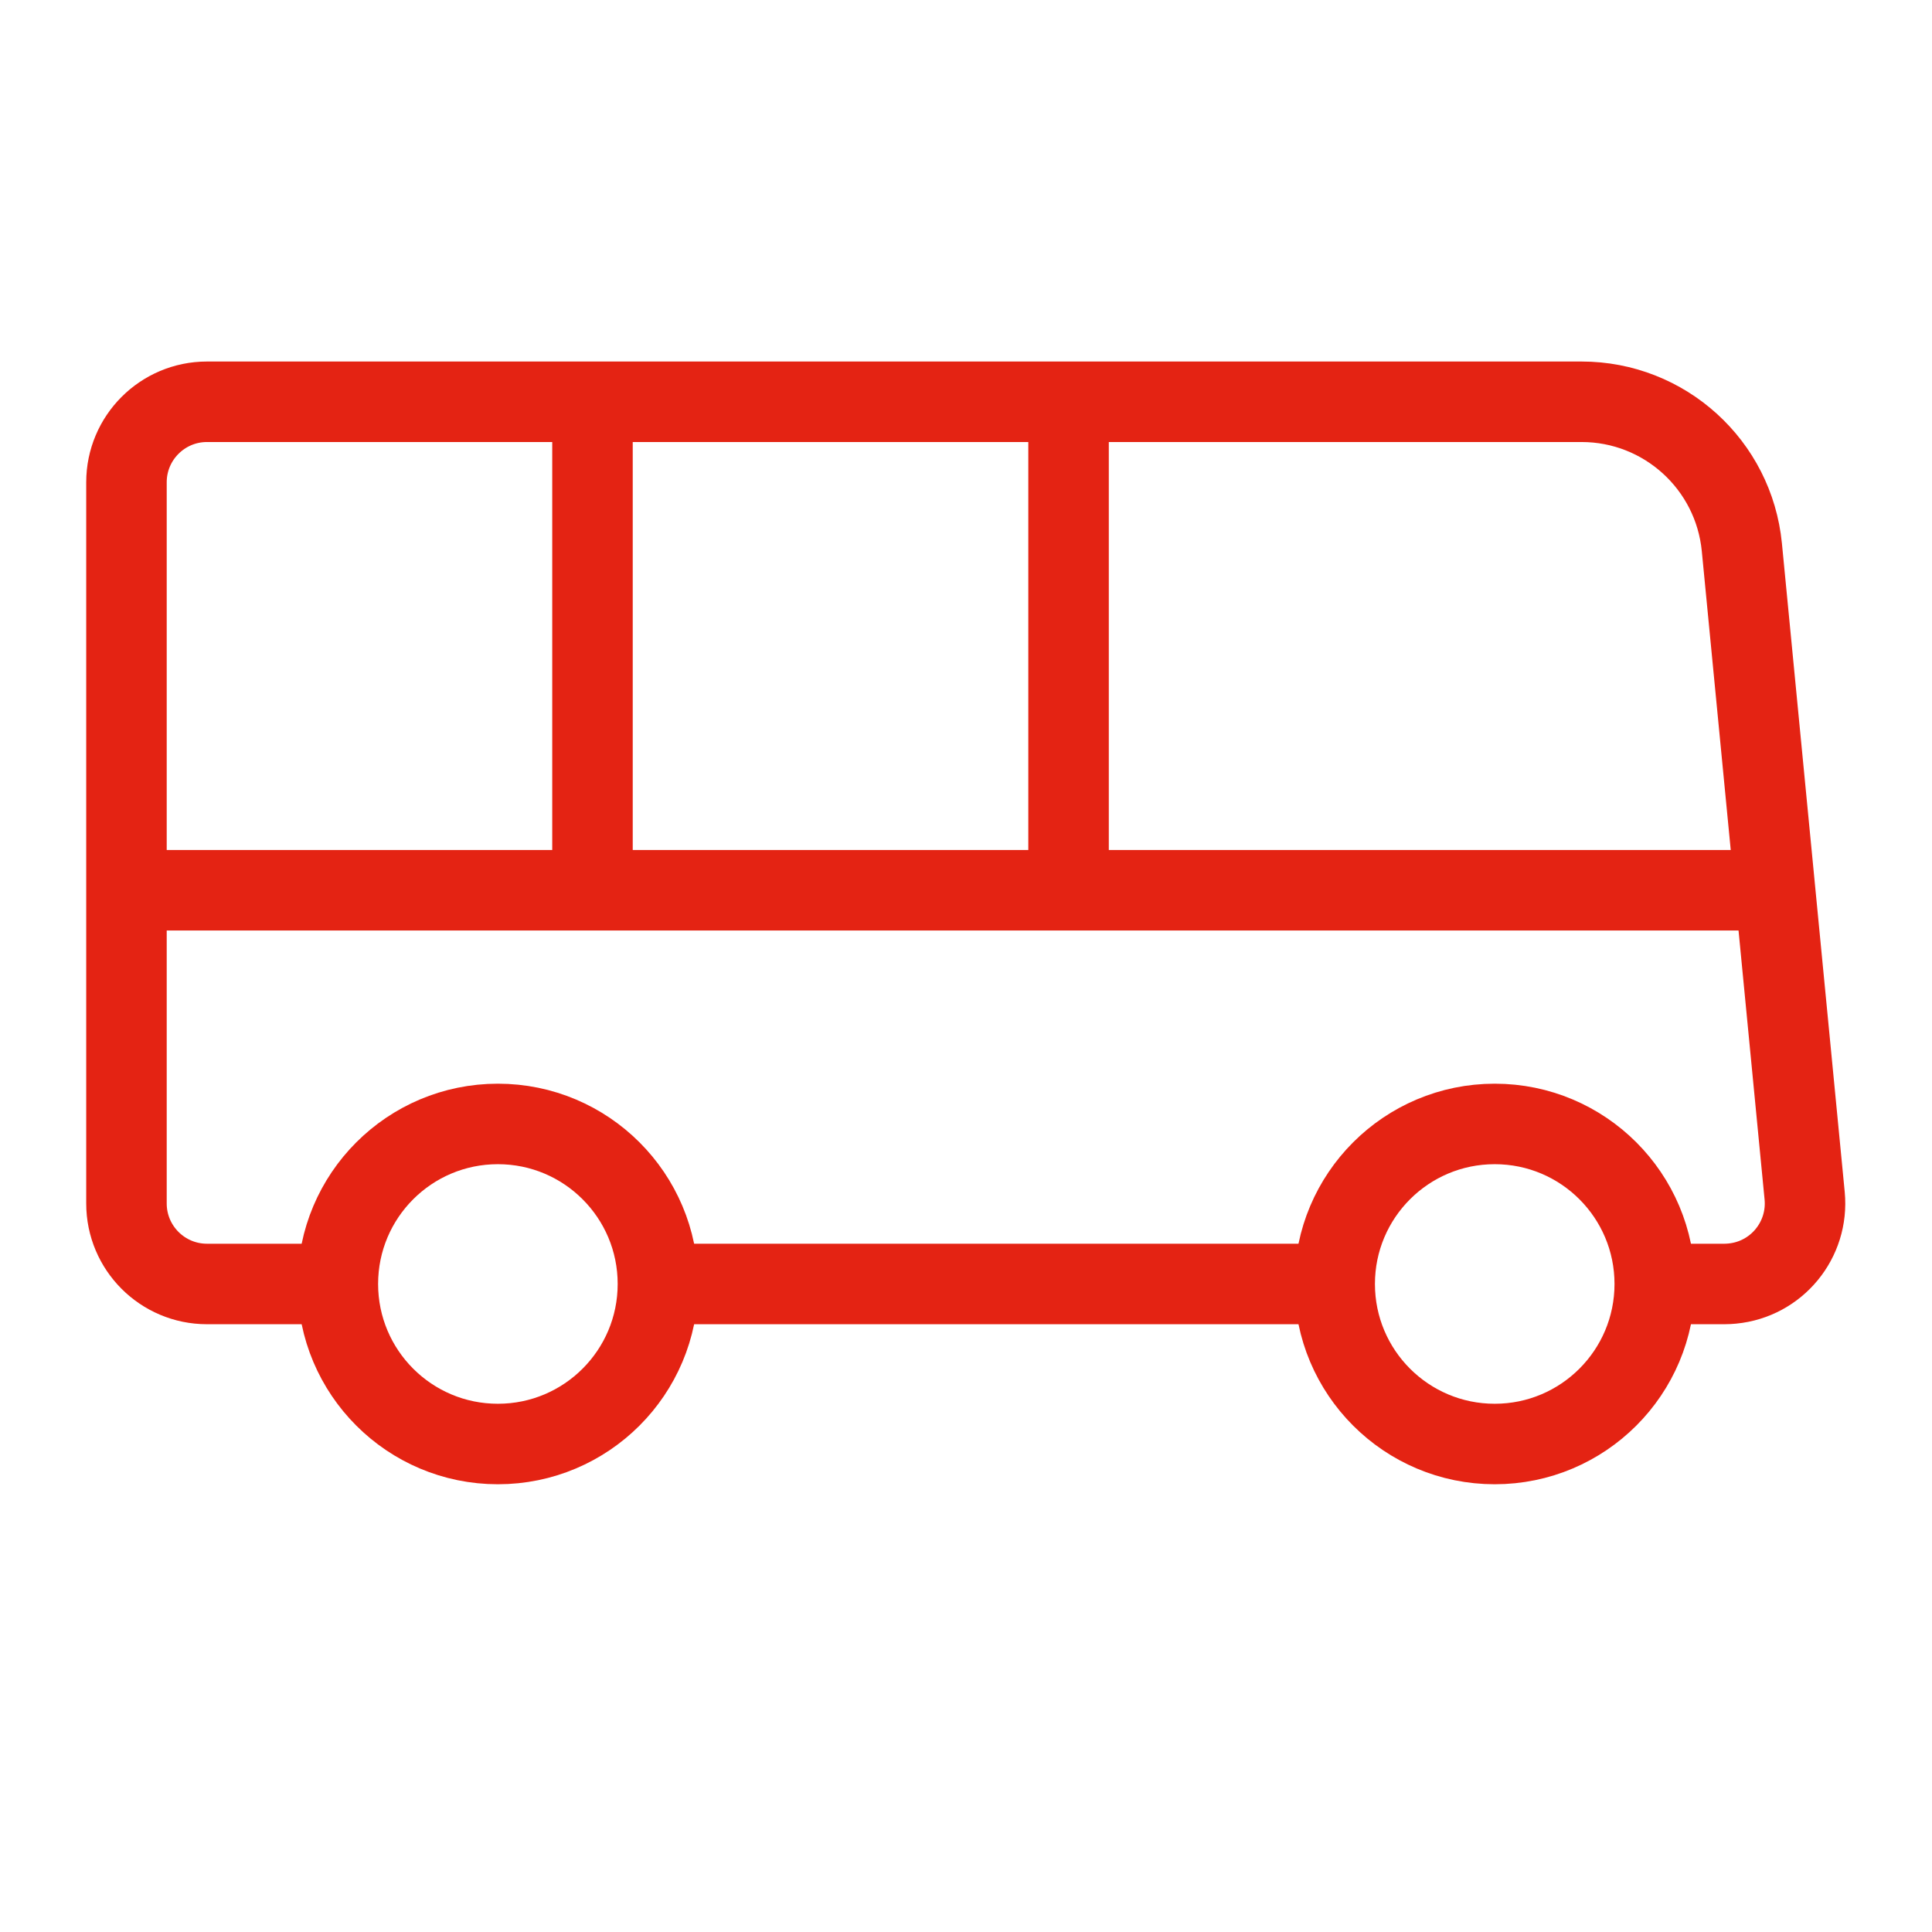 <svg xmlns="http://www.w3.org/2000/svg" xmlns:xlink="http://www.w3.org/1999/xlink" width="28" height="28" viewBox="0 0 24 24" version="1.1" stroke="#e42313" stroke-width="1">
    <title stroke="#e42313" stroke-width="1">bus</title>
    <g id="bus" stroke="#e42313" stroke-width="1" fill="none" fill-rule="evenodd">
        <g id="Group" transform="translate(1.571, 4.991)" stroke="#e42313" stroke-width="1">
            <circle id="Oval" cx="4.614" cy="10.959" r="1.988" stroke="#e42313" stroke-width="1"/>
            <circle id="Oval-Copy" cx="16.997" cy="10.959" r="1.988" stroke="#e42313" stroke-width="1"/>
            <path d="M2.584,10.959 L1,10.959 C0.448,10.959 1.04869017e-15,10.511 0,9.959 L0,1 C-6.76353751e-17,0.448 0.448,3.62034905e-15 1,3.55271368e-15 L18.076,3.55271368e-15 C19.106,3.36352965e-15 19.967,0.782 20.067,1.807 L20.847,9.862 C20.9,10.412 20.498,10.901 19.948,10.954 C19.916,10.957 19.884,10.959 19.852,10.959 L19.303,10.959 L19.303,10.959" id="Path-20" stroke="#e42313" stroke-width="1"/>
            <line x1="6.602" y1="10.959" x2="15.008" y2="10.959" id="Path-21" stroke="#e42313" stroke-width="1"/>
            <line x1="0.269" y1="6.068" x2="20.274" y2="6.068" id="Path-22" stroke="#e42313" stroke-width="1"/>
            <line x1="11.703" y1="0.311" x2="11.703" y2="5.874" id="Path-23" stroke="#e42313" stroke-width="1"/>
            <line x1="5.789" y1="0.311" x2="5.789" y2="5.874" id="Path-23" stroke="#e42313" stroke-width="1"/>
        </g>
    </g>
</svg>